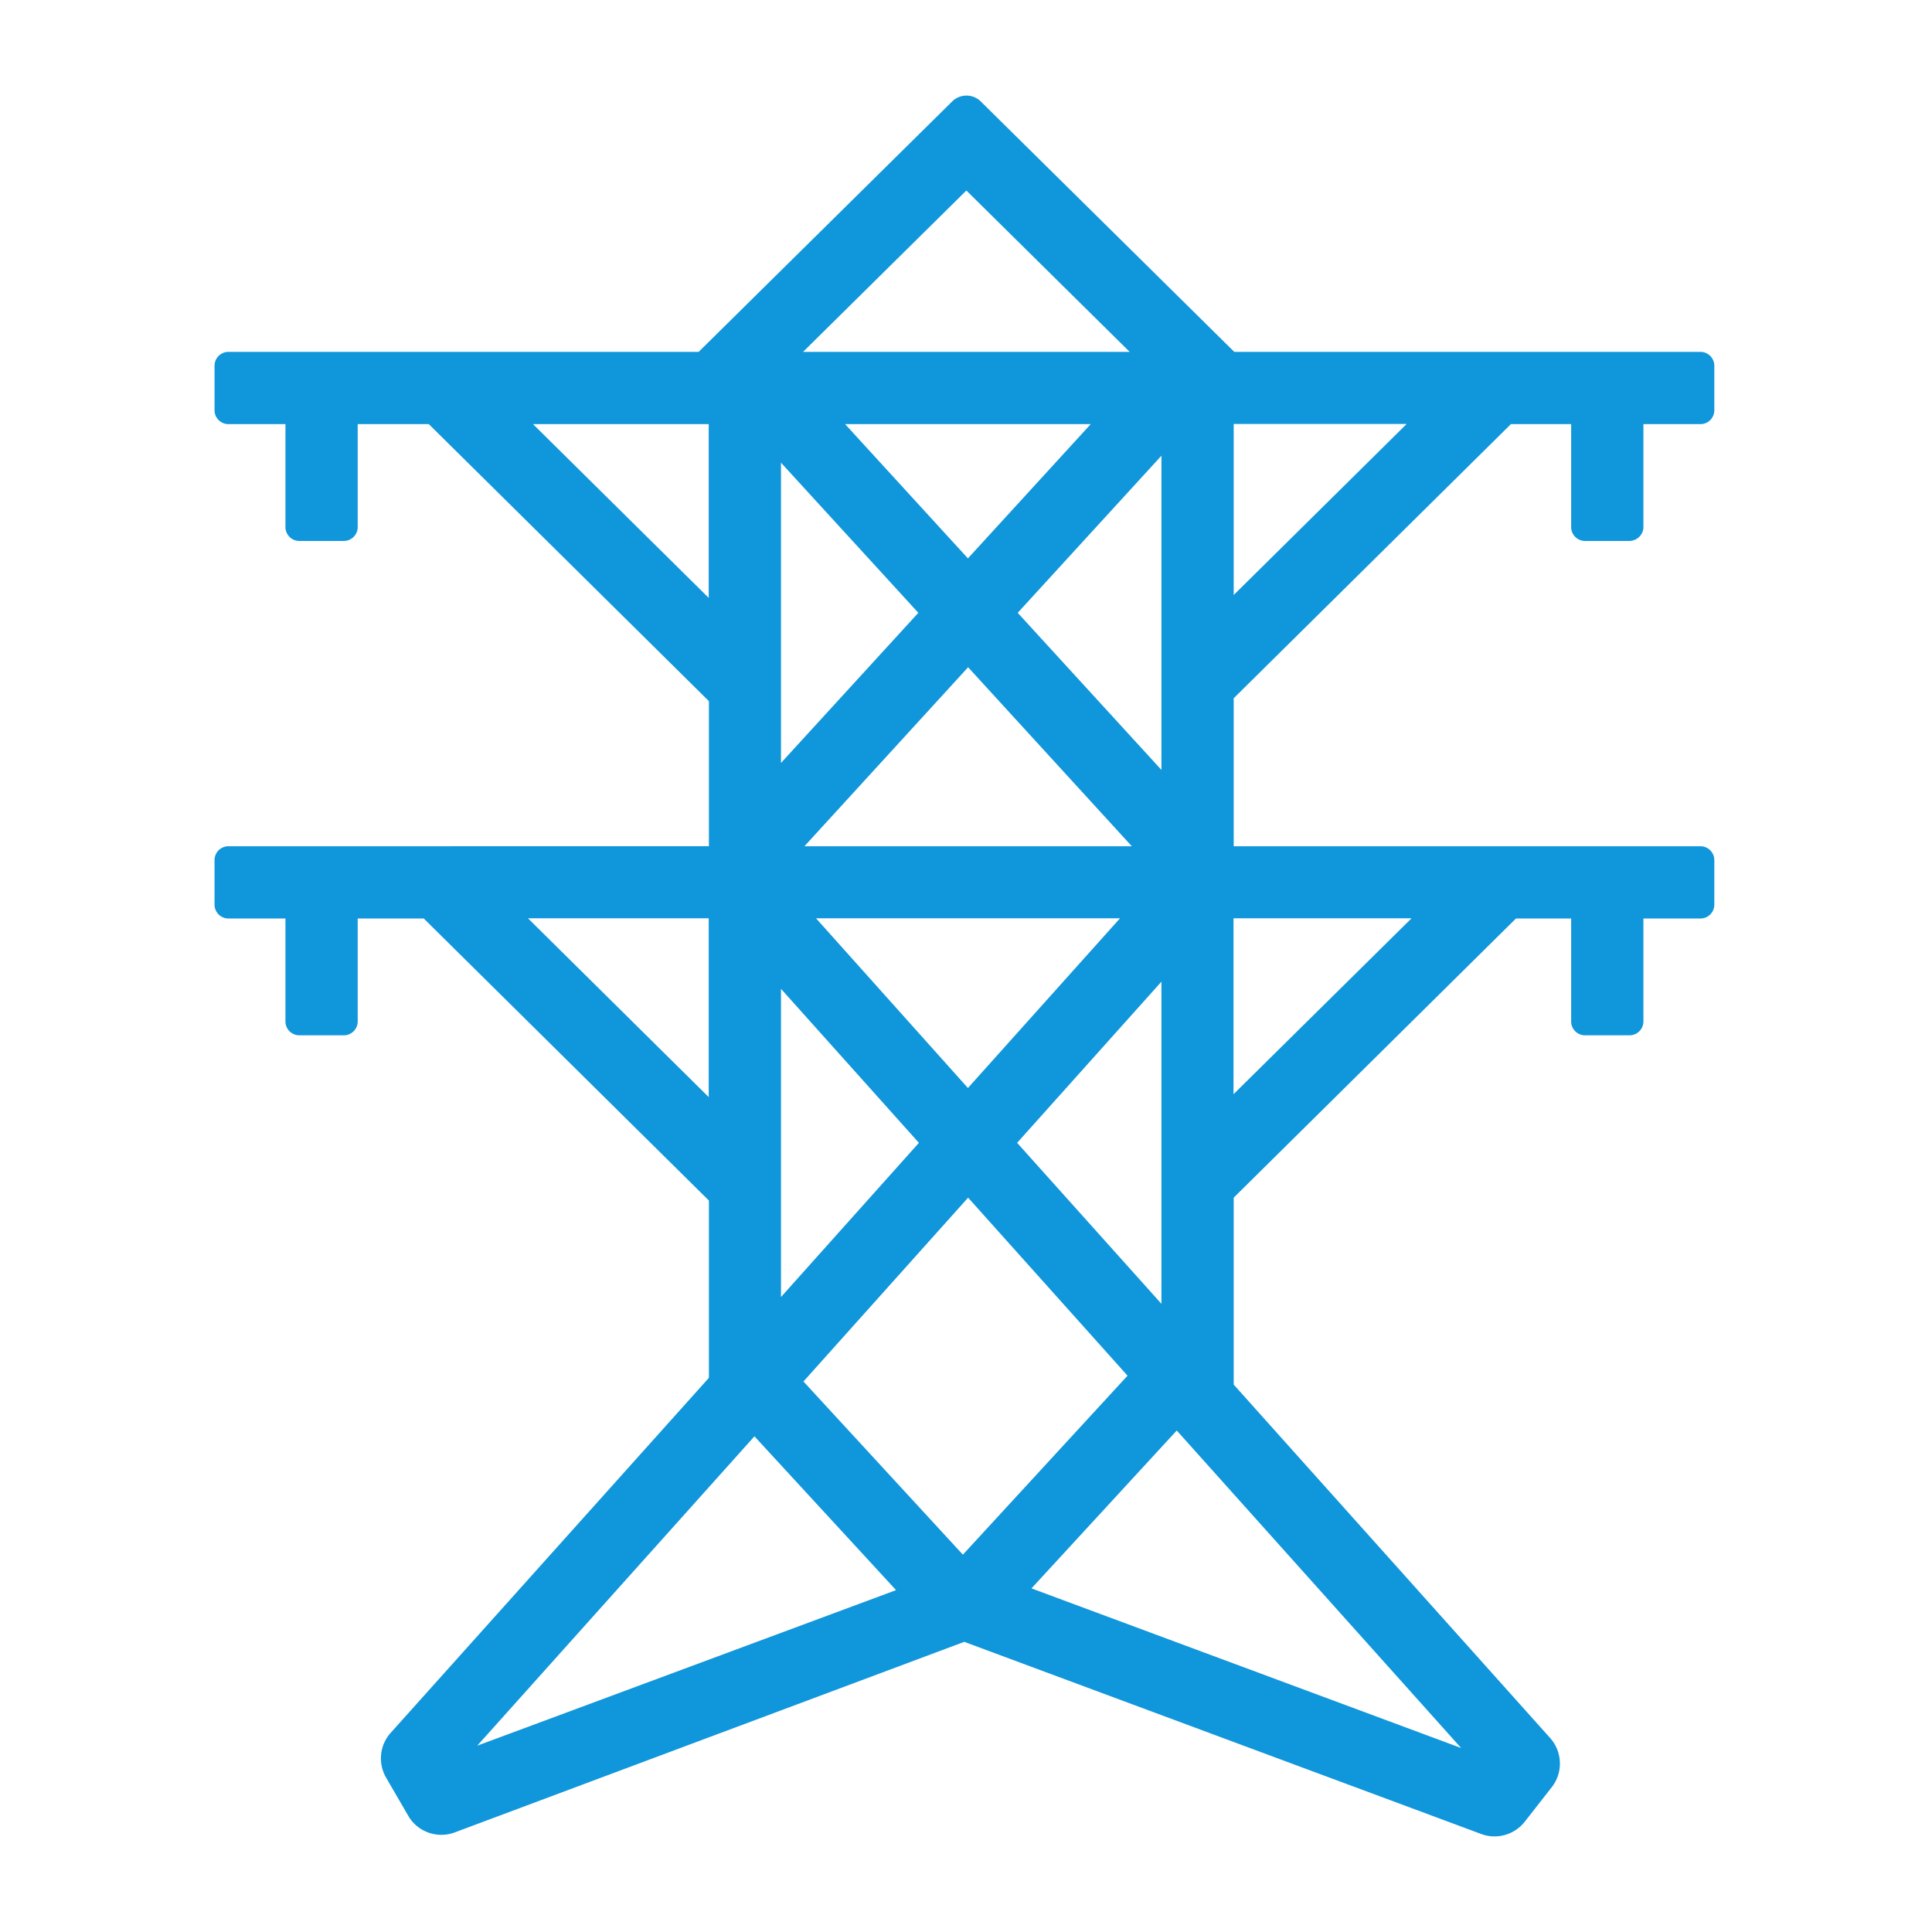<svg class="icon" width="16" height="16" viewBox="0 0 1024 1024" xmlns="http://www.w3.org/2000/svg"><path fill="#1096db" d="M871.044 279.319v-54.52h30.191a7.359 7.359 0 0 0 7.39-7.39v-23.513a7.359 7.359 0 0 0-7.39-7.395H654.198L519.792 53.74a10.781 10.781 0 0 0-15.09 0L370.301 186.5H121.108a7.361 7.361 0 0 0-7.395 7.395v23.512a7.36 7.36 0 0 0 7.395 7.39h30.185v54.522a7.362 7.362 0 0 0 7.39 7.395h23.513a7.366 7.366 0 0 0 7.395-7.395v-54.521h37.68l148.47 146.823v76.906H121.107a7.361 7.361 0 0 0-7.395 7.395v23.508a7.36 7.36 0 0 0 7.395 7.395h30.185v54.522a7.359 7.359 0 0 0 7.39 7.39h23.513a7.361 7.361 0 0 0 7.395-7.39v-54.522h35.01l151.14 149.497v93.946L207.044 918.472c-5.852 6.574-6.774 16.018-2.462 23.613l11.807 20.33c4.929 8.521 15.301 12.222 24.54 8.834l270.14-101.037 274.04 101.858c8.213 3.078 17.557.407 22.997-6.472l14.373-18.379c6.062-7.7 5.65-18.685-.816-25.974L653.886 733.864v-99.082l149.6-147.956h29.259v54.522a7.362 7.362 0 0 0 7.395 7.39h23.513a7.357 7.357 0 0 0 7.39-7.39v-54.522h30.191a7.359 7.359 0 0 0 7.39-7.395v-23.508a7.359 7.359 0 0 0-7.39-7.395H653.885v-78.445L800.815 224.8h31.931v54.52a7.367 7.367 0 0 0 7.395 7.396h23.513c4.107-.106 7.39-3.39 7.39-7.396zm-360.697 544.69-84.502-91.791 87.274-97.436 84.502 94.359-87.274 94.868zm-77.83-337.284h161.104l-80.602 89.941-80.501-89.94zM413.94 245.233l72.795 79.573-72.795 79.574V245.233zm33.98-20.434h130.195l-65.095 71.155-65.1-71.155zm65.2 128.854 86.763 94.875h-173.52l86.757-94.875zm26.286-28.847 76.183-83.273v166.542l-76.183-83.269zm-27.21-223.834 86.558 85.529H425.64l86.557-85.529zM282.512 224.8h93.125v92.1l-93.127-92.1zm-2.668 261.926h95.792v94.769l-95.792-94.769zm134.096 37.37 73.101 81.63-73.101 81.728V524.095zM252.942 925.251 399.87 761.277l75.056 81.524-221.985 82.45zm293.752-83.373L623.7 758.2l150.73 168.28-227.736-84.603zm-7.596-236.154 76.49-85.424v170.748l-76.49-85.324zm209.046-118.999-94.357 93.225v-93.225h94.357zm-94.258-171.368v-90.66h91.69l-91.69 90.66zm0 0"/></svg>